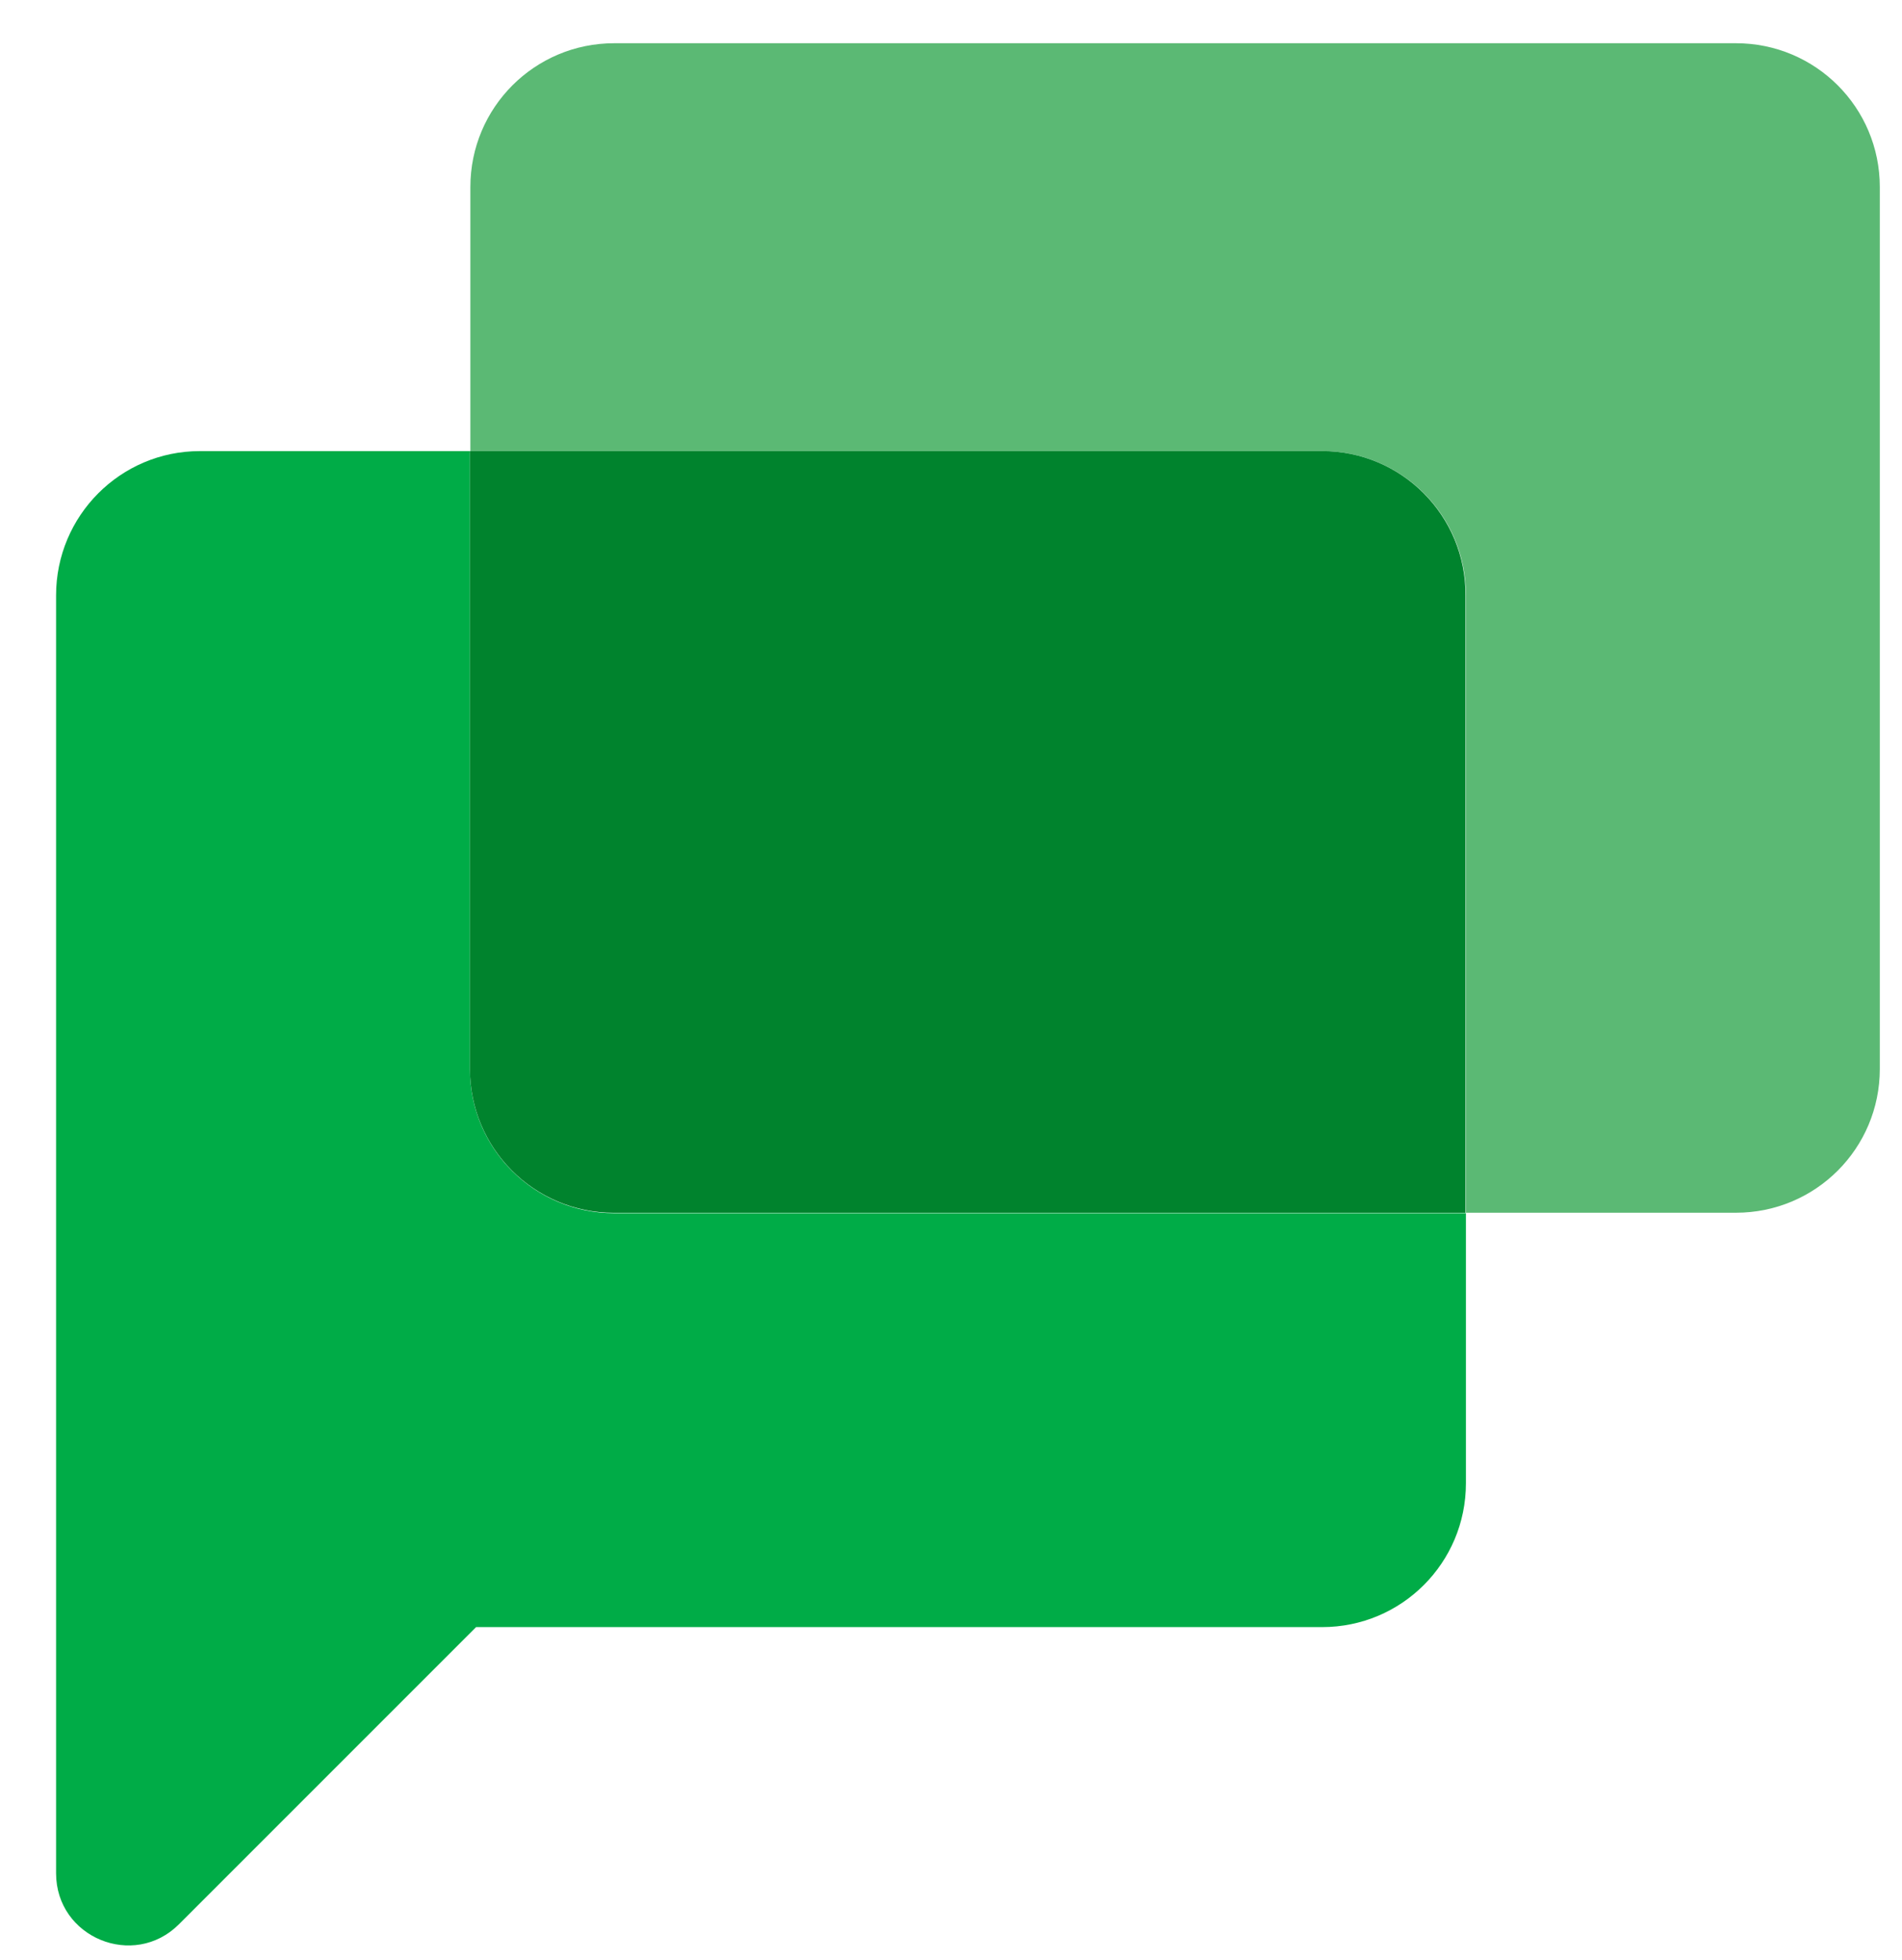 <svg width="33" height="34" viewBox="0 0 33 34" fill="none" xmlns="http://www.w3.org/2000/svg">
<g clip-path="url(#clip0_1974_12132)">
<path d="M8.154 18.552V7.826H3.468C2.089 7.826 0.973 8.948 0.973 10.328V32.498C0.973 33.614 2.32 34.168 3.105 33.383L8.26 28.228H22.939C24.319 28.228 25.434 27.112 25.434 25.733V21.047H10.656C9.276 21.047 8.154 19.931 8.154 18.552Z" fill="#00AC47"/>
<path d="M30.12 0.75H10.656C9.277 0.75 8.161 1.865 8.161 3.245V7.826H22.939C24.319 7.826 25.434 8.941 25.434 10.32V21.039H30.12C31.5 21.039 32.615 19.924 32.615 18.544V3.245C32.615 1.865 31.5 0.75 30.12 0.75Z" fill="#5BB974"/>
<path d="M22.939 7.826H8.154V18.545C8.154 19.925 9.27 21.04 10.649 21.04H25.427V10.328C25.434 8.948 24.319 7.826 22.939 7.826Z" fill="#00832D"/>
</g>
<defs>
<clipPath id="clip0_1974_12132">
<rect width="32" height="33" fill="white" transform="translate(0.973 0.75)"/>
</clipPath>
</defs>
</svg>
